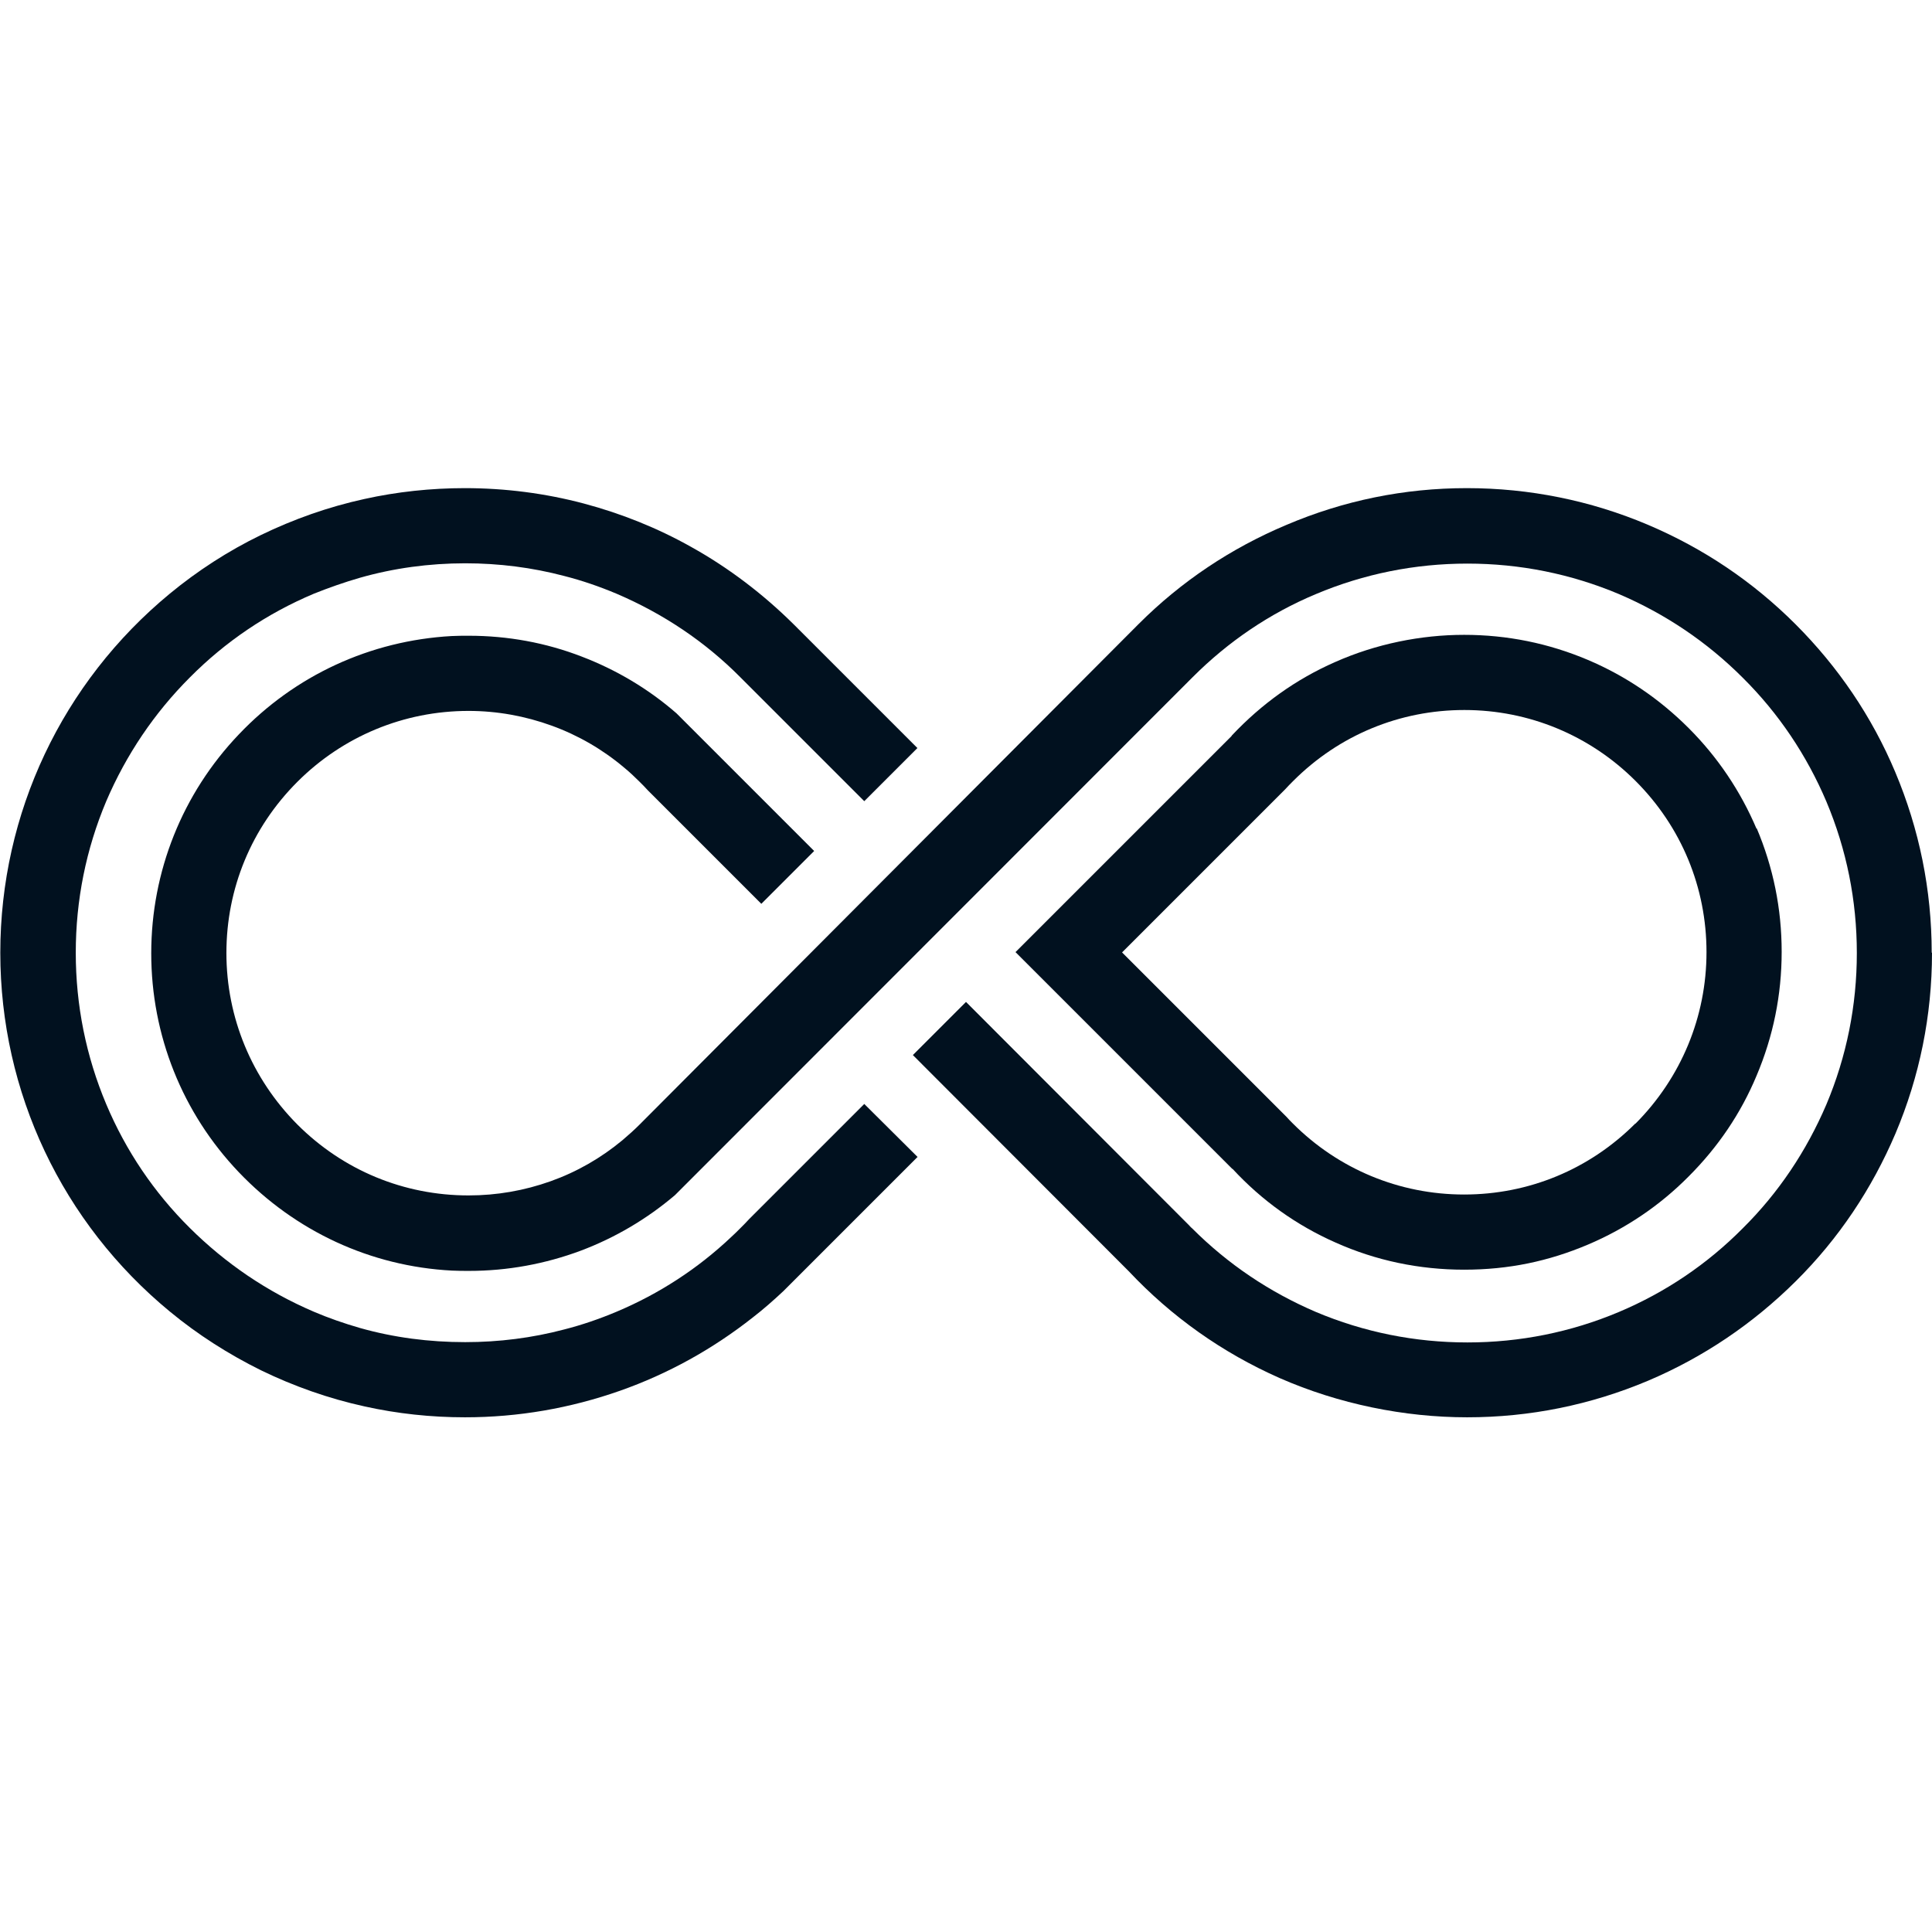 <?xml version="1.0" encoding="UTF-8"?>
<svg id="Layer_2" data-name="Layer 2" xmlns="http://www.w3.org/2000/svg" viewBox="0 0 64 64">
  <defs>
    <style>
      .cls-1 {
        fill: #fff;
      }

      .cls-2 {
        fill: #01111f;
      }
    </style>
  </defs>
  <g id="Layer_1-2" data-name="Layer 1">
    <g>
      <rect class="cls-1" width="64" height="64"/>
      <path class="cls-2" d="M30.39,38.33l-3.77,3.77-.67.67c-.32.3-.66.6-1.01.87-1.33,1.05-2.81,1.87-4.4,2.43-1.65.58-3.37.88-5.14.88-1.12,0-2.24-.12-3.32-.36-1.19-.26-2.35-.67-3.44-1.2-1.07-.53-2.09-1.18-3.01-1.94-3.57-2.94-5.62-7.27-5.62-11.89s2.05-8.95,5.61-11.89c.92-.76,1.94-1.42,3.01-1.94,1.09-.53,2.25-.94,3.44-1.2,1.08-.24,2.21-.36,3.33-.36,1.33,0,2.66.17,3.94.51,1.24.33,2.44.81,3.56,1.44,1.24.69,2.38,1.56,3.39,2.56l4.1,4.1-.98.98-.78.78-4.1-4.1c-1.18-1.19-2.56-2.11-4.1-2.77-.57-.24-1.15-.44-1.74-.59-1.06-.28-2.16-.42-3.28-.42-1.19,0-2.37.16-3.49.48-.52.15-1.03.33-1.53.53-1.54.65-2.92,1.58-4.1,2.77-1.18,1.18-2.11,2.56-2.77,4.1-.67,1.59-1.01,3.28-1.01,5.02s.34,3.43,1.01,5.02c.65,1.54,1.58,2.92,2.77,4.1,1.19,1.18,2.56,2.11,4.1,2.77.49.21,1.01.39,1.53.54,1.13.32,2.3.47,3.49.47,1.12,0,2.22-.14,3.28-.42.59-.15,1.17-.35,1.74-.59,1.4-.59,2.68-1.42,3.79-2.47.1-.09.2-.19.31-.3.1-.1.2-.2.29-.3l3.81-3.81,1.77,1.76h0Z"/>
      <path class="cls-2" d="M64,31.56c0,2.08-.41,4.1-1.21,5.99-.78,1.83-1.88,3.48-3.3,4.89-1.42,1.41-3.06,2.52-4.9,3.3-1.9.8-3.91,1.21-5.99,1.21s-4.25-.44-6.21-1.3c-1.9-.84-3.58-2.03-5-3.54h0s-7.15-7.16-7.15-7.16l1.76-1.76,7.21,7.22.18.18s.06.07.1.1c1.19,1.19,2.56,2.11,4.1,2.77,1.59.67,3.28,1.01,5.02,1.01s3.43-.34,5.02-1.01c1.54-.65,2.92-1.58,4.1-2.77,1.19-1.18,2.11-2.56,2.77-4.1.67-1.59,1.01-3.28,1.01-5.02s-.34-3.43-1.01-5.02c-.65-1.53-1.58-2.92-2.77-4.1-1.19-1.19-2.56-2.11-4.1-2.77-1.59-.67-3.28-1.01-5.02-1.01s-3.43.34-5.02,1.01c-1.53.64-2.9,1.57-4.08,2.75l-17.15,17.16c-.93.79-1.98,1.41-3.12,1.84-1.18.44-2.43.67-3.7.67-.19,0-.38,0-.57-.01-2.69-.14-5.19-1.3-7.06-3.26-1.87-1.96-2.9-4.54-2.9-7.25s1.03-5.29,2.9-7.25c1.86-1.96,4.36-3.11,7.05-3.26.19-.01.38-.01.57-.01,1.29,0,2.55.23,3.74.69,1.15.44,2.21,1.07,3.14,1.88l4.56,4.56-.98.98-.77.77-3.76-3.76c-.08-.09-.17-.18-.27-.28-.16-.16-.33-.32-.5-.46-.72-.61-1.53-1.08-2.41-1.4-.88-.32-1.81-.49-2.76-.49-2.14,0-4.16.84-5.67,2.35-1.52,1.52-2.35,3.53-2.35,5.67s.84,4.16,2.35,5.68c1.52,1.52,3.53,2.35,5.67,2.35.94,0,1.85-.16,2.72-.47s1.67-.77,2.38-1.36c.2-.17.39-.34.57-.52.07-.07,16.51-16.56,16.51-16.56l.02-.02c1.41-1.41,3.06-2.51,4.89-3.28,1.9-.81,3.91-1.22,5.98-1.22s4.1.41,5.99,1.21c1.84.78,3.48,1.88,4.9,3.3,1.41,1.41,2.53,3.06,3.3,4.89.8,1.9,1.21,3.91,1.21,5.99Z"/>
      <path class="cls-2" d="M58.19,27.46c-.53-1.25-1.29-2.38-2.25-3.34-.97-.97-2.09-1.73-3.34-2.26-1.3-.55-2.67-.83-4.1-.83s-2.92.3-4.27.9c-1.3.57-2.44,1.39-3.42,2.43h0s-.02.03-.02.03h0l-7.15,7.15,7.18,7.18h.01c.97,1.05,2.12,1.87,3.41,2.44,1.34.6,2.78.9,4.26.9s2.8-.28,4.1-.83c1.25-.53,2.38-1.29,3.34-2.26.97-.97,1.73-2.09,2.25-3.34.55-1.3.83-2.67.83-4.1s-.28-2.8-.83-4.1h0ZM54.17,37.22c-1.52,1.52-3.53,2.35-5.67,2.35s-4.16-.84-5.67-2.35c-.07-.07-.15-.15-.22-.23l-5.44-5.44,5.4-5.4c.09-.1.18-.19.27-.28,1.52-1.52,3.53-2.35,5.67-2.35s4.16.84,5.67,2.35c1.52,1.52,2.35,3.53,2.35,5.67s-.84,4.16-2.35,5.68h0Z"/>
    </g>
  </g>
</svg>